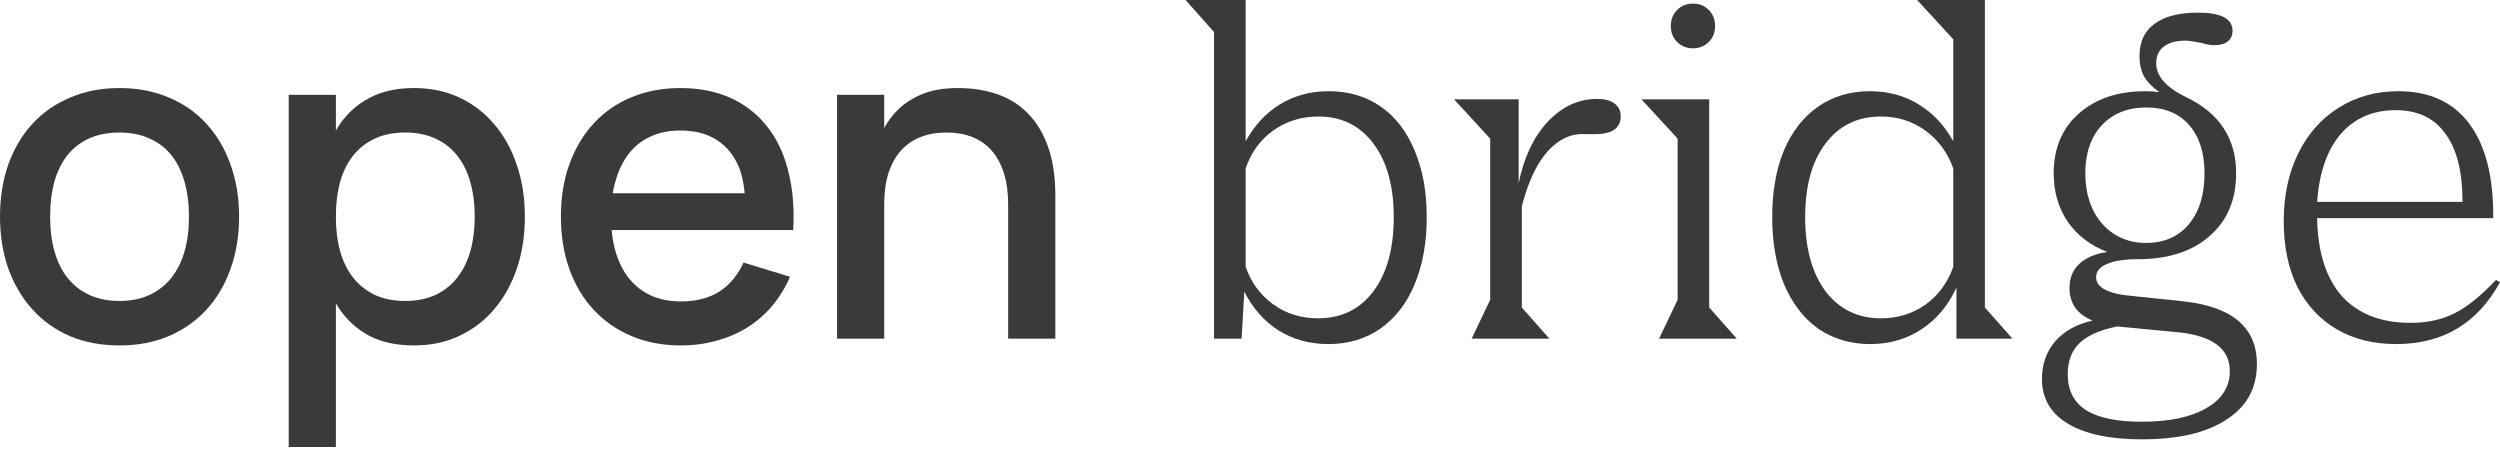 <?xml version="1.0" encoding="UTF-8"?> <svg xmlns="http://www.w3.org/2000/svg" width="133" height="24" viewBox="0 0 133 24" fill="none"> <path d="M6.354 18.377C5.385 18.377 4.508 18.213 3.723 17.884C2.947 17.548 2.282 17.076 1.73 16.467C1.177 15.858 0.749 15.134 0.444 14.293C0.148 13.452 0 12.527 0 11.518C0 10.51 0.148 9.585 0.444 8.744C0.749 7.903 1.177 7.183 1.73 6.582C2.282 5.981 2.951 5.517 3.735 5.189C4.52 4.852 5.393 4.684 6.354 4.684C7.323 4.684 8.199 4.852 8.984 5.189C9.769 5.517 10.438 5.985 10.99 6.594C11.543 7.195 11.967 7.915 12.263 8.756C12.568 9.597 12.72 10.518 12.72 11.518C12.72 12.535 12.568 13.464 12.263 14.305C11.967 15.146 11.539 15.87 10.978 16.479C10.425 17.08 9.757 17.548 8.972 17.884C8.195 18.213 7.323 18.377 6.354 18.377ZM6.354 16.011C6.954 16.011 7.483 15.906 7.939 15.698C8.404 15.482 8.792 15.182 9.104 14.797C9.417 14.405 9.653 13.937 9.813 13.392C9.973 12.84 10.053 12.215 10.053 11.518C10.053 10.83 9.973 10.209 9.813 9.657C9.653 9.096 9.417 8.624 9.104 8.24C8.792 7.855 8.404 7.563 7.939 7.363C7.483 7.155 6.954 7.05 6.354 7.05C5.745 7.05 5.209 7.155 4.744 7.363C4.288 7.571 3.904 7.867 3.591 8.252C3.287 8.636 3.055 9.104 2.895 9.657C2.743 10.209 2.666 10.83 2.666 11.518C2.666 12.215 2.747 12.844 2.907 13.404C3.067 13.957 3.303 14.425 3.615 14.809C3.928 15.194 4.312 15.49 4.768 15.698C5.233 15.906 5.761 16.011 6.354 16.011Z" fill="#252525" fill-opacity="0.9"></path> <path d="M15.359 23.782V5.045H17.869V23.782H15.359ZM22.037 18.377C21.1 18.377 20.308 18.209 19.659 17.872C19.01 17.528 18.478 17.052 18.061 16.443C17.653 15.834 17.357 15.11 17.173 14.269C16.988 13.428 16.896 12.511 16.896 11.518C16.896 10.526 16.988 9.613 17.173 8.78C17.365 7.939 17.665 7.219 18.073 6.618C18.49 6.009 19.022 5.537 19.671 5.201C20.32 4.856 21.108 4.684 22.037 4.684C22.918 4.684 23.719 4.852 24.439 5.189C25.16 5.525 25.776 5.997 26.289 6.606C26.809 7.207 27.21 7.927 27.49 8.768C27.778 9.601 27.922 10.518 27.922 11.518C27.922 12.535 27.778 13.464 27.49 14.305C27.202 15.146 26.797 15.867 26.277 16.467C25.765 17.068 25.148 17.536 24.427 17.872C23.707 18.209 22.91 18.377 22.037 18.377ZM21.557 16.011C22.173 16.011 22.714 15.902 23.178 15.686C23.642 15.462 24.027 15.154 24.331 14.761C24.643 14.361 24.876 13.889 25.028 13.344C25.18 12.792 25.256 12.183 25.256 11.518C25.256 10.846 25.176 10.233 25.016 9.681C24.864 9.128 24.631 8.66 24.319 8.276C24.015 7.883 23.631 7.583 23.166 7.375C22.71 7.159 22.173 7.05 21.557 7.05C20.924 7.05 20.376 7.163 19.911 7.387C19.455 7.603 19.074 7.907 18.77 8.3C18.466 8.692 18.238 9.16 18.085 9.705C17.941 10.249 17.869 10.854 17.869 11.518C17.869 12.207 17.945 12.828 18.098 13.38C18.258 13.933 18.494 14.405 18.806 14.797C19.118 15.182 19.503 15.482 19.959 15.698C20.416 15.906 20.948 16.011 21.557 16.011Z" fill="#252525" fill-opacity="0.9"></path> <path d="M36.218 16.035C37.034 16.035 37.715 15.863 38.259 15.518C38.812 15.166 39.244 14.649 39.556 13.969L42.031 14.725C41.775 15.31 41.454 15.83 41.07 16.287C40.686 16.735 40.245 17.116 39.749 17.428C39.26 17.732 38.716 17.964 38.115 18.125C37.523 18.293 36.89 18.377 36.218 18.377C35.265 18.377 34.396 18.213 33.611 17.884C32.826 17.556 32.154 17.092 31.593 16.491C31.033 15.89 30.6 15.17 30.296 14.329C29.992 13.48 29.84 12.547 29.84 11.53C29.84 10.498 29.992 9.561 30.296 8.72C30.608 7.871 31.041 7.151 31.593 6.558C32.146 5.957 32.81 5.497 33.587 5.177C34.372 4.848 35.241 4.684 36.194 4.684C37.202 4.684 38.095 4.86 38.872 5.213C39.649 5.565 40.293 6.07 40.806 6.726C41.326 7.375 41.703 8.167 41.935 9.104C42.175 10.033 42.263 11.078 42.199 12.239H39.641L39.629 10.546C39.589 9.401 39.268 8.516 38.668 7.891C38.067 7.259 37.242 6.942 36.194 6.942C35.609 6.942 35.089 7.046 34.632 7.255C34.176 7.455 33.791 7.751 33.479 8.143C33.167 8.536 32.926 9.016 32.758 9.585C32.59 10.145 32.506 10.782 32.506 11.495C32.506 12.207 32.59 12.848 32.758 13.416C32.926 13.977 33.171 14.453 33.491 14.845C33.811 15.23 34.2 15.526 34.656 15.734C35.12 15.934 35.641 16.035 36.218 16.035ZM41.67 10.281L42.199 12.239H31.978L32.038 10.281H41.67Z" fill="#252525" fill-opacity="0.9"></path> <path d="M53.634 10.882C53.634 10.241 53.558 9.685 53.406 9.212C53.254 8.732 53.038 8.332 52.757 8.011C52.477 7.691 52.133 7.451 51.724 7.291C51.324 7.13 50.868 7.05 50.355 7.05C49.843 7.05 49.382 7.13 48.974 7.291C48.566 7.451 48.217 7.691 47.929 8.011C47.649 8.324 47.428 8.72 47.268 9.2C47.116 9.681 47.04 10.241 47.04 10.882L46.476 8.552C46.556 8.095 46.688 7.639 46.872 7.183C47.056 6.726 47.32 6.314 47.665 5.945C48.017 5.569 48.461 5.265 48.998 5.033C49.534 4.8 50.191 4.684 50.968 4.684C51.736 4.684 52.441 4.796 53.082 5.021C53.722 5.245 54.267 5.593 54.715 6.066C55.172 6.538 55.524 7.135 55.772 7.855C56.02 8.568 56.144 9.413 56.144 10.389V18.016H53.634V10.882ZM44.53 18.016V5.045H47.04V18.016H44.53Z" fill="#252525" fill-opacity="0.9"></path> <path d="M66.269 0V7.519C66.734 6.67 67.342 6.013 68.095 5.549C68.863 5.085 69.728 4.852 70.689 4.852C71.746 4.852 72.667 5.125 73.452 5.669C74.236 6.214 74.837 6.99 75.253 7.999C75.686 9.008 75.902 10.193 75.902 11.555C75.902 12.916 75.686 14.109 75.253 15.134C74.837 16.143 74.228 16.927 73.428 17.488C72.643 18.032 71.722 18.305 70.665 18.305C69.688 18.305 68.807 18.064 68.023 17.584C67.254 17.088 66.645 16.399 66.197 15.518L66.053 18.016H64.588V1.706L63.074 0H66.269ZM66.269 14.197C66.557 15.03 67.046 15.694 67.734 16.191C68.423 16.687 69.216 16.935 70.113 16.935C71.362 16.935 72.347 16.455 73.067 15.494C73.788 14.533 74.148 13.22 74.148 11.555C74.148 9.905 73.788 8.6 73.067 7.639C72.347 6.678 71.37 6.198 70.137 6.198C69.24 6.198 68.439 6.446 67.734 6.942C67.046 7.439 66.557 8.111 66.269 8.96V14.197Z" fill="#252525" fill-opacity="0.9"></path> <path d="M79.278 15.95V7.375L77.357 5.285H80.792V9.753C81.064 8.392 81.576 7.303 82.329 6.486C83.098 5.669 83.979 5.261 84.972 5.261C85.372 5.261 85.676 5.341 85.884 5.501C86.109 5.661 86.221 5.893 86.221 6.198C86.221 6.502 86.109 6.734 85.884 6.894C85.66 7.054 85.324 7.135 84.876 7.135C84.779 7.135 84.587 7.135 84.299 7.135C84.011 7.118 83.731 7.159 83.458 7.255C82.321 7.687 81.488 8.928 80.96 10.978V16.359L82.425 18.016H78.293L79.278 15.95Z" fill="#252525" fill-opacity="0.9"></path> <path d="M90.065 0.192C90.401 0.192 90.682 0.304 90.906 0.528C91.13 0.753 91.242 1.041 91.242 1.393C91.242 1.73 91.13 2.01 90.906 2.234C90.682 2.458 90.401 2.57 90.065 2.57C89.729 2.57 89.449 2.458 89.224 2.234C89 2.01 88.888 1.73 88.888 1.393C88.888 1.041 89 0.753 89.224 0.528C89.449 0.304 89.729 0.192 90.065 0.192ZM89.249 15.95V7.375L87.327 5.285H90.93V16.359L92.395 18.016H88.263L89.249 15.95Z" fill="#252525" fill-opacity="0.9"></path> <path d="M99.494 18.305C98.453 18.305 97.532 18.032 96.731 17.488C95.947 16.927 95.338 16.135 94.906 15.11C94.489 14.085 94.281 12.9 94.281 11.555C94.281 10.193 94.489 9.008 94.906 7.999C95.338 6.99 95.947 6.214 96.731 5.669C97.516 5.125 98.429 4.852 99.47 4.852C100.447 4.852 101.312 5.085 102.064 5.549C102.833 6.013 103.45 6.67 103.914 7.519V2.09L101.992 0H105.596V16.359L107.061 18.016H104.082V15.302C103.65 16.247 103.033 16.983 102.232 17.512C101.432 18.04 100.519 18.305 99.494 18.305ZM100.071 16.935C100.951 16.935 101.736 16.695 102.425 16.215C103.113 15.718 103.61 15.046 103.914 14.197V8.96C103.61 8.111 103.113 7.439 102.425 6.942C101.736 6.446 100.951 6.198 100.071 6.198C98.821 6.198 97.837 6.678 97.116 7.639C96.395 8.584 96.035 9.889 96.035 11.555C96.035 13.204 96.395 14.517 97.116 15.494C97.853 16.455 98.837 16.935 100.071 16.935Z" fill="#252525" fill-opacity="0.9"></path> <path d="M113.725 13.789C113.004 13.789 112.452 13.877 112.068 14.053C111.699 14.213 111.515 14.445 111.515 14.749C111.515 15.006 111.651 15.214 111.923 15.374C112.196 15.534 112.588 15.646 113.1 15.71L116.079 16.023C118.738 16.295 120.067 17.408 120.067 19.362C120.067 20.643 119.53 21.628 118.457 22.316C117.4 23.021 115.895 23.373 113.941 23.373C112.244 23.373 110.931 23.093 110.002 22.532C109.089 21.988 108.632 21.195 108.632 20.154C108.632 19.37 108.873 18.697 109.353 18.137C109.85 17.592 110.506 17.232 111.323 17.055C110.506 16.719 110.098 16.143 110.098 15.326C110.098 14.797 110.266 14.373 110.602 14.053C110.955 13.716 111.459 13.5 112.116 13.404C111.219 13.068 110.514 12.531 110.002 11.795C109.505 11.058 109.257 10.201 109.257 9.224C109.257 7.895 109.697 6.838 110.578 6.054C111.475 5.253 112.66 4.852 114.133 4.852C114.374 4.852 114.622 4.868 114.878 4.9C114.51 4.644 114.238 4.364 114.061 4.06C113.901 3.755 113.821 3.395 113.821 2.979C113.821 2.226 114.085 1.658 114.614 1.273C115.142 0.873 115.919 0.673 116.944 0.673C118.161 0.673 118.77 0.993 118.77 1.633C118.77 1.89 118.682 2.082 118.505 2.21C118.345 2.338 118.113 2.402 117.809 2.402C117.585 2.402 117.352 2.362 117.112 2.282C116.712 2.202 116.432 2.162 116.271 2.162C115.775 2.162 115.391 2.266 115.118 2.474C114.846 2.682 114.71 2.979 114.71 3.363C114.71 4.052 115.238 4.652 116.295 5.165C118.073 6.013 118.962 7.367 118.962 9.224C118.962 10.634 118.489 11.747 117.545 12.563C116.616 13.38 115.343 13.789 113.725 13.789ZM114.181 12.924C115.126 12.924 115.879 12.595 116.44 11.939C117 11.266 117.28 10.361 117.28 9.224C117.28 8.135 117.008 7.279 116.464 6.654C115.919 6.029 115.158 5.717 114.181 5.717C113.189 5.717 112.396 6.037 111.803 6.678C111.227 7.303 110.939 8.151 110.939 9.224C110.939 10.313 111.235 11.202 111.827 11.891C112.436 12.579 113.221 12.924 114.181 12.924ZM110.002 19.89C110.002 20.755 110.322 21.395 110.963 21.812C111.619 22.228 112.612 22.436 113.941 22.436C115.399 22.436 116.544 22.196 117.376 21.716C118.209 21.235 118.626 20.579 118.626 19.746C118.626 18.561 117.721 17.872 115.911 17.68L112.644 17.368C111.747 17.544 111.083 17.832 110.65 18.233C110.218 18.649 110.002 19.201 110.002 19.89Z" fill="#252525" fill-opacity="0.9"></path> <path d="M123.271 11.603C123.303 13.412 123.744 14.797 124.592 15.758C125.457 16.703 126.674 17.176 128.244 17.176C129.124 17.176 129.901 17.008 130.574 16.671C131.246 16.335 131.983 15.742 132.784 14.894L133 15.014C131.799 17.208 129.957 18.305 127.475 18.305C126.258 18.305 125.201 18.04 124.304 17.512C123.407 16.983 122.711 16.231 122.214 15.254C121.734 14.261 121.494 13.1 121.494 11.771C121.494 10.409 121.75 9.208 122.262 8.167C122.775 7.126 123.487 6.318 124.4 5.741C125.329 5.149 126.394 4.852 127.595 4.852C129.245 4.852 130.502 5.429 131.367 6.582C132.231 7.735 132.656 9.409 132.64 11.603H123.271ZM127.451 5.861C126.234 5.861 125.257 6.286 124.52 7.135C123.8 7.983 123.383 9.184 123.271 10.738H131.006C131.006 9.136 130.702 7.927 130.093 7.11C129.501 6.278 128.62 5.861 127.451 5.861Z" fill="#252525" fill-opacity="0.9"></path> </svg> 